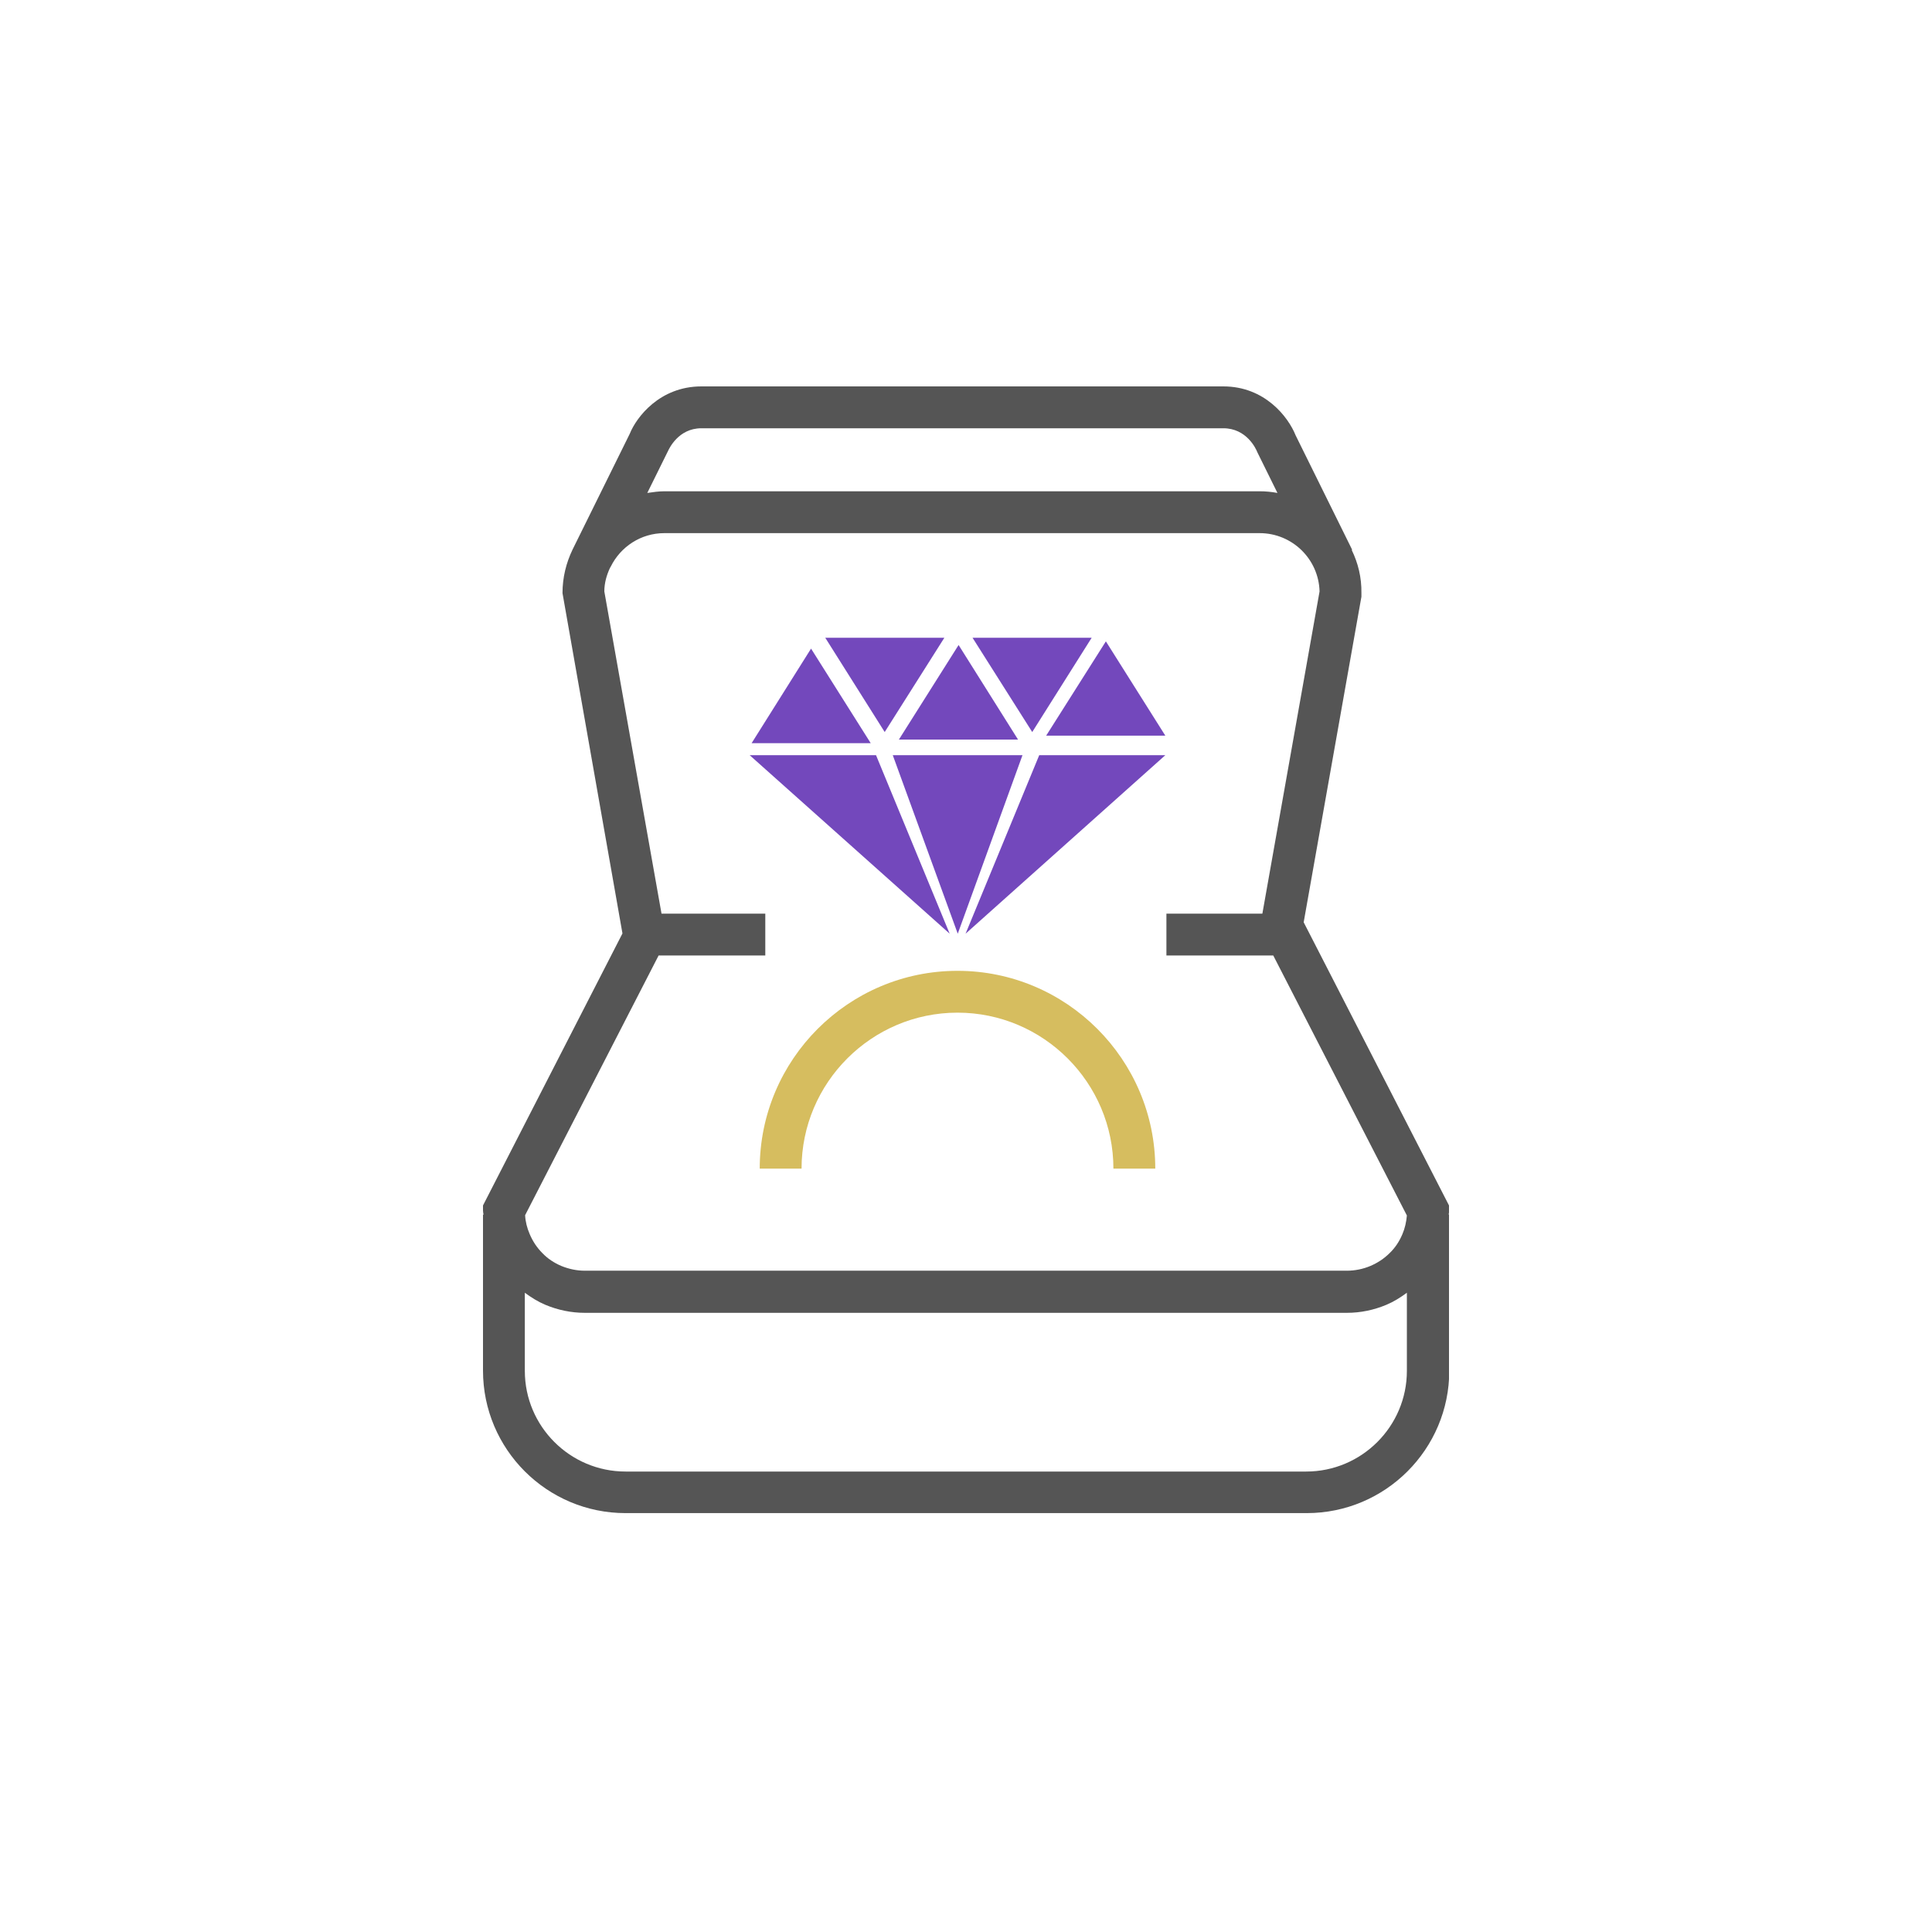 <svg xmlns="http://www.w3.org/2000/svg" fill="none" viewBox="0 0 60 60" height="60" width="60">
<g clip-path="url(#clip0_691_188)">
<path fill="#555555" d="M45 37.436L40.487 28.642L42.28 18.532V18.42C42.288 17.934 42.176 17.484 41.977 17.077H41.994L40.235 13.516C40.01 12.953 39.282 12 37.992 12H21.783C20.492 12 19.765 12.953 19.557 13.473L17.781 17.068C17.582 17.484 17.469 17.934 17.469 18.42L19.331 28.989L15 37.436V37.592C15 37.635 15.009 37.678 15.017 37.721H15V42.564C15 45.007 16.984 46.991 19.427 46.991H40.582C43.025 46.991 45.009 45.007 45.009 42.564V37.721H44.991C44.991 37.678 45.009 37.635 45.009 37.592V37.436H45ZM21.783 13.3H37.992C38.711 13.3 39.005 13.932 39.048 14.045L39.672 15.309C39.49 15.275 39.308 15.257 39.118 15.257H20.64C20.458 15.257 20.276 15.283 20.102 15.309L20.744 14.01C20.778 13.941 21.064 13.3 21.783 13.3ZM20.449 29.673H23.767V28.374H20.544L18.768 18.368C18.768 18.108 18.838 17.865 18.942 17.64L18.968 17.596C19.271 16.981 19.903 16.557 20.631 16.557H39.118C40.131 16.557 40.954 17.363 40.98 18.368L39.204 28.374H36.224V29.673H39.542L43.692 37.748C43.675 37.947 43.631 38.146 43.553 38.328C43.458 38.553 43.328 38.752 43.155 38.917C42.981 39.09 42.782 39.22 42.557 39.316C42.332 39.411 42.081 39.463 41.829 39.463H18.162C17.911 39.463 17.668 39.411 17.434 39.316C17.209 39.22 17.01 39.09 16.845 38.917C16.672 38.744 16.542 38.545 16.447 38.319C16.369 38.137 16.317 37.938 16.308 37.739L20.458 29.665L20.449 29.673ZM40.573 45.7H19.427C17.703 45.7 16.299 44.297 16.299 42.573V40.147C16.499 40.295 16.707 40.425 16.932 40.52C17.322 40.684 17.738 40.771 18.162 40.771H41.829C42.254 40.771 42.67 40.684 43.059 40.52C43.285 40.425 43.493 40.295 43.692 40.147V42.573C43.692 44.297 42.288 45.7 40.565 45.7H40.573Z"></path>
<path fill="#D6BD5F" d="M35.878 36.292H34.578C34.578 33.624 32.404 31.449 29.736 31.449C27.068 31.449 24.893 33.624 24.893 36.292H23.594C23.594 32.905 26.349 30.15 29.736 30.15C33.123 30.15 35.878 32.905 35.878 36.292Z"></path>
<path fill="#7348BC" d="M34.344 19.918L32.49 22.846H36.19L34.344 19.918Z"></path>
<path fill="#7348BC" d="M29.77 20.031L27.916 22.968H31.616L29.77 20.031Z"></path>
<path fill="#7348BC" d="M25.188 20.143L23.342 23.08H27.041L25.188 20.143Z"></path>
<path fill="#7348BC" d="M27.475 22.734L29.328 19.806H25.629L27.475 22.734Z"></path>
<path fill="#7348BC" d="M29.744 28.997L31.754 23.453H27.726L29.744 28.997Z"></path>
<path fill="#7348BC" d="M29.493 28.997L27.206 23.453H23.282L29.493 28.997Z"></path>
<path fill="#7348BC" d="M29.987 28.997L32.274 23.453H36.19L29.987 28.997Z"></path>
<path fill="#7348BC" d="M32.057 22.734L33.903 19.806H30.203L32.057 22.734Z"></path>
</g>
<defs>
<clipPath id="clip0_691_188">
<rect transform="translate(15 12)" fill="white" height="35" width="30"></rect>
</clipPath>
</defs>
</svg>
